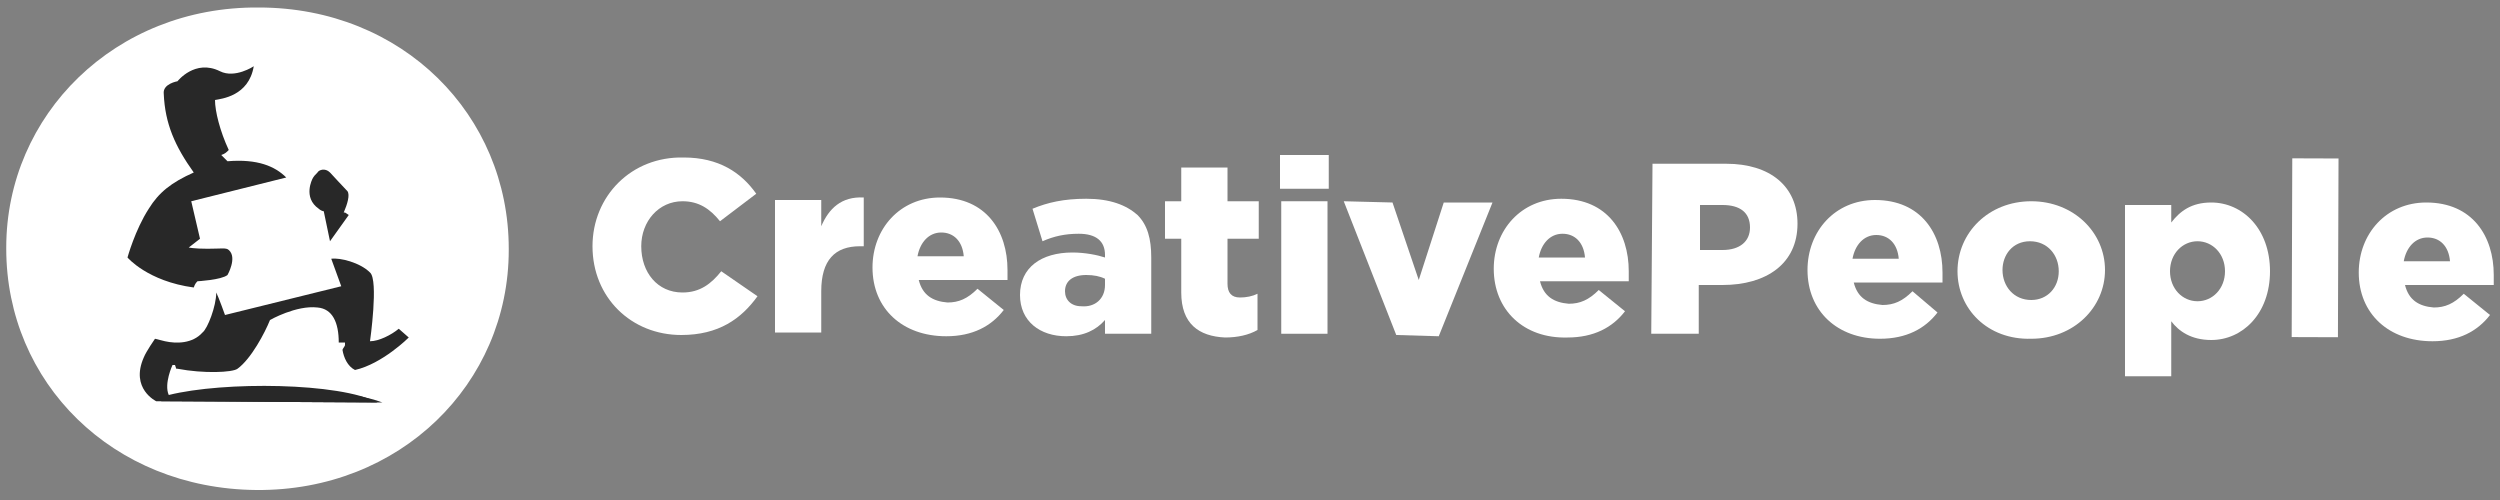 <?xml version="1.0" encoding="utf-8"?>
<!-- Generator: Adobe Illustrator 21.1.0, SVG Export Plug-In . SVG Version: 6.00 Build 0)  -->
<svg version="1.1" id="Layer_1" xmlns="http://www.w3.org/2000/svg" xmlns:xlink="http://www.w3.org/1999/xlink" x="0px" y="0px"
	 viewBox="0 0 200 40" style="enable-background:new 0 0 200 40;" xml:space="preserve">
<rect x="0" y="0" width="200" height="40" fill="#808080" stroke="none"/>
<style type="text/css">
	.st0{fill:#FFFFFF;}
	.st1{fill:#282828;}
	.st2{fill:#2A2B2C;}
</style>
<g>
	<path class="st0" d="M0.5,19.9l0-0.1C0.5,9.2,9.2,0.5,20.7,0.6c11.5,0,20,8.6,20,19.3l0,0.1c0,10.7-8.7,19.3-20.2,19.2
		C9,39.1,0.5,30.6,0.5,19.9"/>
	<path class="st0" d="M14.3,15.4c0,0,7.6-0.9,8.6-1.2c1.1-0.3,1.7-1,1.7-1s1.1,3.4,1.4,4.8c0.3,1.4,0.6,3.5,0.6,3.5
		c0.7,2,0.9,4,0.9,4l-1.3-1.7L21.3,25l-3.4,1.2l-0.2-2.3l-1.1-3.5l-1.2-2.9L14.3,15.4z"/>
	<path class="st1" d="M26.4,13.8c0.1,0.1,1.1,1.2,1.4,1.5c0.2,0.3,0,1-0.3,1.7l0.1,0l0.3,0.2l-1.5,2.1l-0.5-2.4
		c-0.1,0-0.3-0.1-0.4-0.2c-1.3-0.9-0.5-2.4-0.5-2.4c0.1-0.2,0.2-0.3,0.4-0.5C25.5,13.6,26,13.4,26.4,13.8"/>
	<path class="st2" d="M12.9,31.8c0.5,0.1,12.7-1.5,17.7,0.4l-17.7-0.1L12.9,31.8z"/>
	<path class="st1" d="M13.8,29.2c0.1,0,0.2,0,0.2,0l0.1,0.3c0,0,0,0,0.1,0c2.1,0.4,4.4,0.3,4.8,0c1.1-0.8,2.2-2.9,2.6-3.9
		c0,0,2.1-1.2,3.8-1c1.2,0.1,1.7,1.2,1.7,2.8c0.1,0,0.5,0,0.5,0s0,0.2,0,0.2c0,0.1-0.2,0.3-0.2,0.4c0.1,0.6,0.4,1.3,1,1.6
		c2.2-0.5,4.3-2.6,4.3-2.6l-0.8-0.7c-0.6,0.5-1.6,1-2.3,1c0,0,0.7-4.9,0-5.5c-0.8-0.8-2.4-1.2-3.1-1.1l0.8,2.2L18,25.2
		c0,0-0.5-1.4-0.7-1.8c0,1.1-0.7,2.9-1.1,3.2c-0.8,0.9-2.1,0.9-3,0.7l-0.8-0.2c0,0-0.7,1-0.9,1.5c-1.1,2.5,1,3.5,1,3.5l0.4,0l1,0
		l16.3,0.1c-3-1.6-12.3-1.7-16.7-0.6C13.1,30.7,13.8,29.2,13.8,29.2"/>
	<path class="st1" d="M22.9,14.2c-0.9-0.9-2.3-1.5-4.7-1.3l-0.5-0.5c0.3-0.1,0.4-0.2,0.6-0.4c-0.7-1.5-1.1-3.1-1.1-4
		c0.5-0.1,2.7-0.3,3.1-2.7c0,0-1.5,1-2.7,0.4c-2-1-3.4,0.8-3.4,0.8S13,6.7,13.1,7.5c0.1,2.4,0.9,4.2,2.4,6.3
		c-1.8,0.8-2.8,1.6-3.6,2.9c-1.1,1.7-1.7,3.9-1.7,3.9s1.6,1.9,5.3,2.4c0.1-0.3,0.2-0.4,0.3-0.5c0,0,1.9-0.1,2.4-0.5
		c0,0,0.8-1.4,0.1-2c-0.2-0.2-0.6-0.1-1.7-0.1c-1.1,0-1.5-0.1-1.5-0.1l0.9-0.7l-0.7-3L22.9,14.2L22.9,14.2z"/>
	<path class="st0" d="M47.4,19.7L47.4,19.7c0-4,3.1-7.2,7.3-7.1c2.8,0,4.6,1.2,5.8,2.9l-2.9,2.2c-0.8-1-1.7-1.6-3-1.6
		c-1.9,0-3.3,1.6-3.3,3.6l0,0c0,2.1,1.3,3.7,3.3,3.7c1.4,0,2.3-0.7,3.1-1.7l2.9,2c-1.3,1.8-3.1,3.1-6.1,3.1
		C50.5,26.8,47.4,23.8,47.4,19.7"/>
	<path class="st0" d="M62,16l3.7,0l0,2.1c0.6-1.4,1.6-2.4,3.4-2.3l0,3.9l-0.3,0c-2,0-3.1,1.1-3.1,3.6l0,3.3l-3.7,0L62,16z"/>
	<path class="st0" d="M77.1,20.5c-0.1-1.2-0.8-1.9-1.8-1.9c-1,0-1.7,0.8-1.9,1.9L77.1,20.5z M69.8,21.4L69.8,21.4
		c0-3.1,2.2-5.6,5.4-5.6c3.7,0,5.4,2.7,5.4,5.8c0,0.2,0,0.5,0,0.8l-7.1,0c0.3,1.2,1.1,1.7,2.3,1.8c0.9,0,1.6-0.3,2.4-1.1l2.1,1.7
		c-1,1.3-2.5,2.1-4.6,2.1C72.2,26.9,69.8,24.7,69.8,21.4"/>
	<path class="st0" d="M88.4,22.8l0-0.5c-0.4-0.2-0.9-0.3-1.5-0.3c-1.1,0-1.7,0.5-1.7,1.3l0,0c0,0.7,0.5,1.2,1.3,1.2
		C87.6,24.6,88.4,23.9,88.4,22.8 M81.6,23.6L81.6,23.6c0-2.2,1.7-3.4,4.2-3.4c1,0,2,0.2,2.6,0.4l0-0.2c0-1.1-0.7-1.7-2.1-1.7
		c-1.1,0-2,0.2-2.9,0.6l-0.8-2.6c1.2-0.5,2.5-0.8,4.3-0.8c1.9,0,3.2,0.5,4.1,1.3c0.8,0.8,1.1,1.9,1.1,3.4l0,6.1l-3.7,0l0-1.1
		c-0.7,0.8-1.7,1.3-3.1,1.3C83.2,26.9,81.6,25.7,81.6,23.6"/>
	<path class="st0" d="M94.5,23.4l0-4.3l-1.3,0l0-3l1.3,0l0-2.7l3.7,0l0,2.7l2.5,0l0,3l-2.5,0l0,3.6c0,0.7,0.3,1.1,1,1.1
		c0.5,0,1-0.1,1.4-0.3l0,2.9c-0.7,0.4-1.6,0.6-2.6,0.6C95.9,26.9,94.5,25.9,94.5,23.4"/>
	<path class="st0" d="M102.5,16.1l3.7,0l0,10.6l-3.7,0L102.5,16.1z M102.4,12.4l3.9,0l0,2.7l-3.9,0L102.4,12.4z"/>
	<polygon class="st0" points="107.5,16.1 111.4,16.2 113.5,22.4 115.5,16.2 119.4,16.2 115.1,26.9 111.7,26.8 	"/>
	<path class="st0" d="M126.8,20.6c-0.1-1.2-0.8-1.9-1.8-1.9c-1,0-1.7,0.8-1.9,1.9L126.8,20.6z M119.5,21.5L119.5,21.5
		c0-3.1,2.2-5.6,5.4-5.6c3.7,0,5.4,2.7,5.4,5.8c0,0.2,0,0.5,0,0.8l-7.1,0c0.3,1.2,1.1,1.7,2.3,1.8c0.9,0,1.6-0.3,2.4-1.1l2.1,1.7
		c-1,1.3-2.5,2.1-4.6,2.1C121.9,27.1,119.5,24.8,119.5,21.5"/>
	<path class="st0" d="M137.8,20c1.4,0,2.2-0.7,2.2-1.8l0,0c0-1.2-0.8-1.8-2.2-1.8l-1.8,0l0,3.6L137.8,20z M132.2,13.1l5.9,0
		c3.5,0,5.7,1.8,5.7,4.8l0,0c0,3.2-2.5,4.9-6,4.9l-1.9,0l0,3.9l-3.8,0L132.2,13.1z"/>
	<path class="st0" d="M151.9,20.7c-0.1-1.2-0.8-1.9-1.8-1.9c-1,0-1.7,0.8-1.9,1.9L151.9,20.7z M144.6,21.6L144.6,21.6
		c0-3.1,2.2-5.6,5.4-5.6c3.7,0,5.4,2.7,5.4,5.8c0,0.2,0,0.5,0,0.8l-7.1,0c0.3,1.2,1.1,1.7,2.3,1.8c0.9,0,1.6-0.3,2.4-1.1L155,25
		c-1,1.3-2.5,2.1-4.6,2.1C147,27.1,144.6,24.9,144.6,21.6"/>
	<path class="st0" d="M164.7,21.7L164.7,21.7c0-1.3-0.9-2.4-2.3-2.4c-1.4,0-2.2,1.1-2.2,2.3l0,0c0,1.3,0.9,2.4,2.3,2.4
		C163.8,24,164.7,23,164.7,21.7 M156.6,21.7L156.6,21.7c0-3.1,2.5-5.6,5.9-5.6c3.4,0,5.9,2.5,5.9,5.5l0,0c0,3-2.5,5.5-5.9,5.5
		C159,27.2,156.6,24.7,156.6,21.7"/>
	<path class="st0" d="M178,21.7L178,21.7c0-1.4-1-2.4-2.2-2.4c-1.2,0-2.2,1-2.2,2.4l0,0c0,1.4,1,2.4,2.2,2.4
		C177,24.1,178,23.1,178,21.7 M170,16.4l3.7,0l0,1.4c0.7-0.9,1.6-1.6,3.2-1.6c2.5,0,4.7,2.1,4.7,5.5l0,0c0,3.4-2.2,5.5-4.7,5.5
		c-1.6,0-2.6-0.7-3.2-1.5l0,4.4l-3.7,0L170,16.4z"/>
	
		<rect x="178.1" y="18" transform="matrix(3.342700e-03 -1 1 3.342700e-03 164.739 205.006)" class="st0" width="14.3" height="3.7"/>
	<path class="st0" d="M196,20.9c-0.1-1.2-0.8-1.9-1.8-1.9c-1,0-1.7,0.8-1.9,1.9L196,20.9z M188.7,21.8L188.7,21.8
		c0-3.1,2.2-5.6,5.4-5.6c3.7,0,5.4,2.7,5.4,5.8c0,0.2,0,0.5,0,0.8l-7.1,0c0.3,1.2,1.1,1.7,2.3,1.8c0.9,0,1.6-0.3,2.4-1.1l2.1,1.7
		c-1,1.3-2.5,2.1-4.6,2.1C191.1,27.3,188.7,25.1,188.7,21.8"/>
</g>
</svg>
